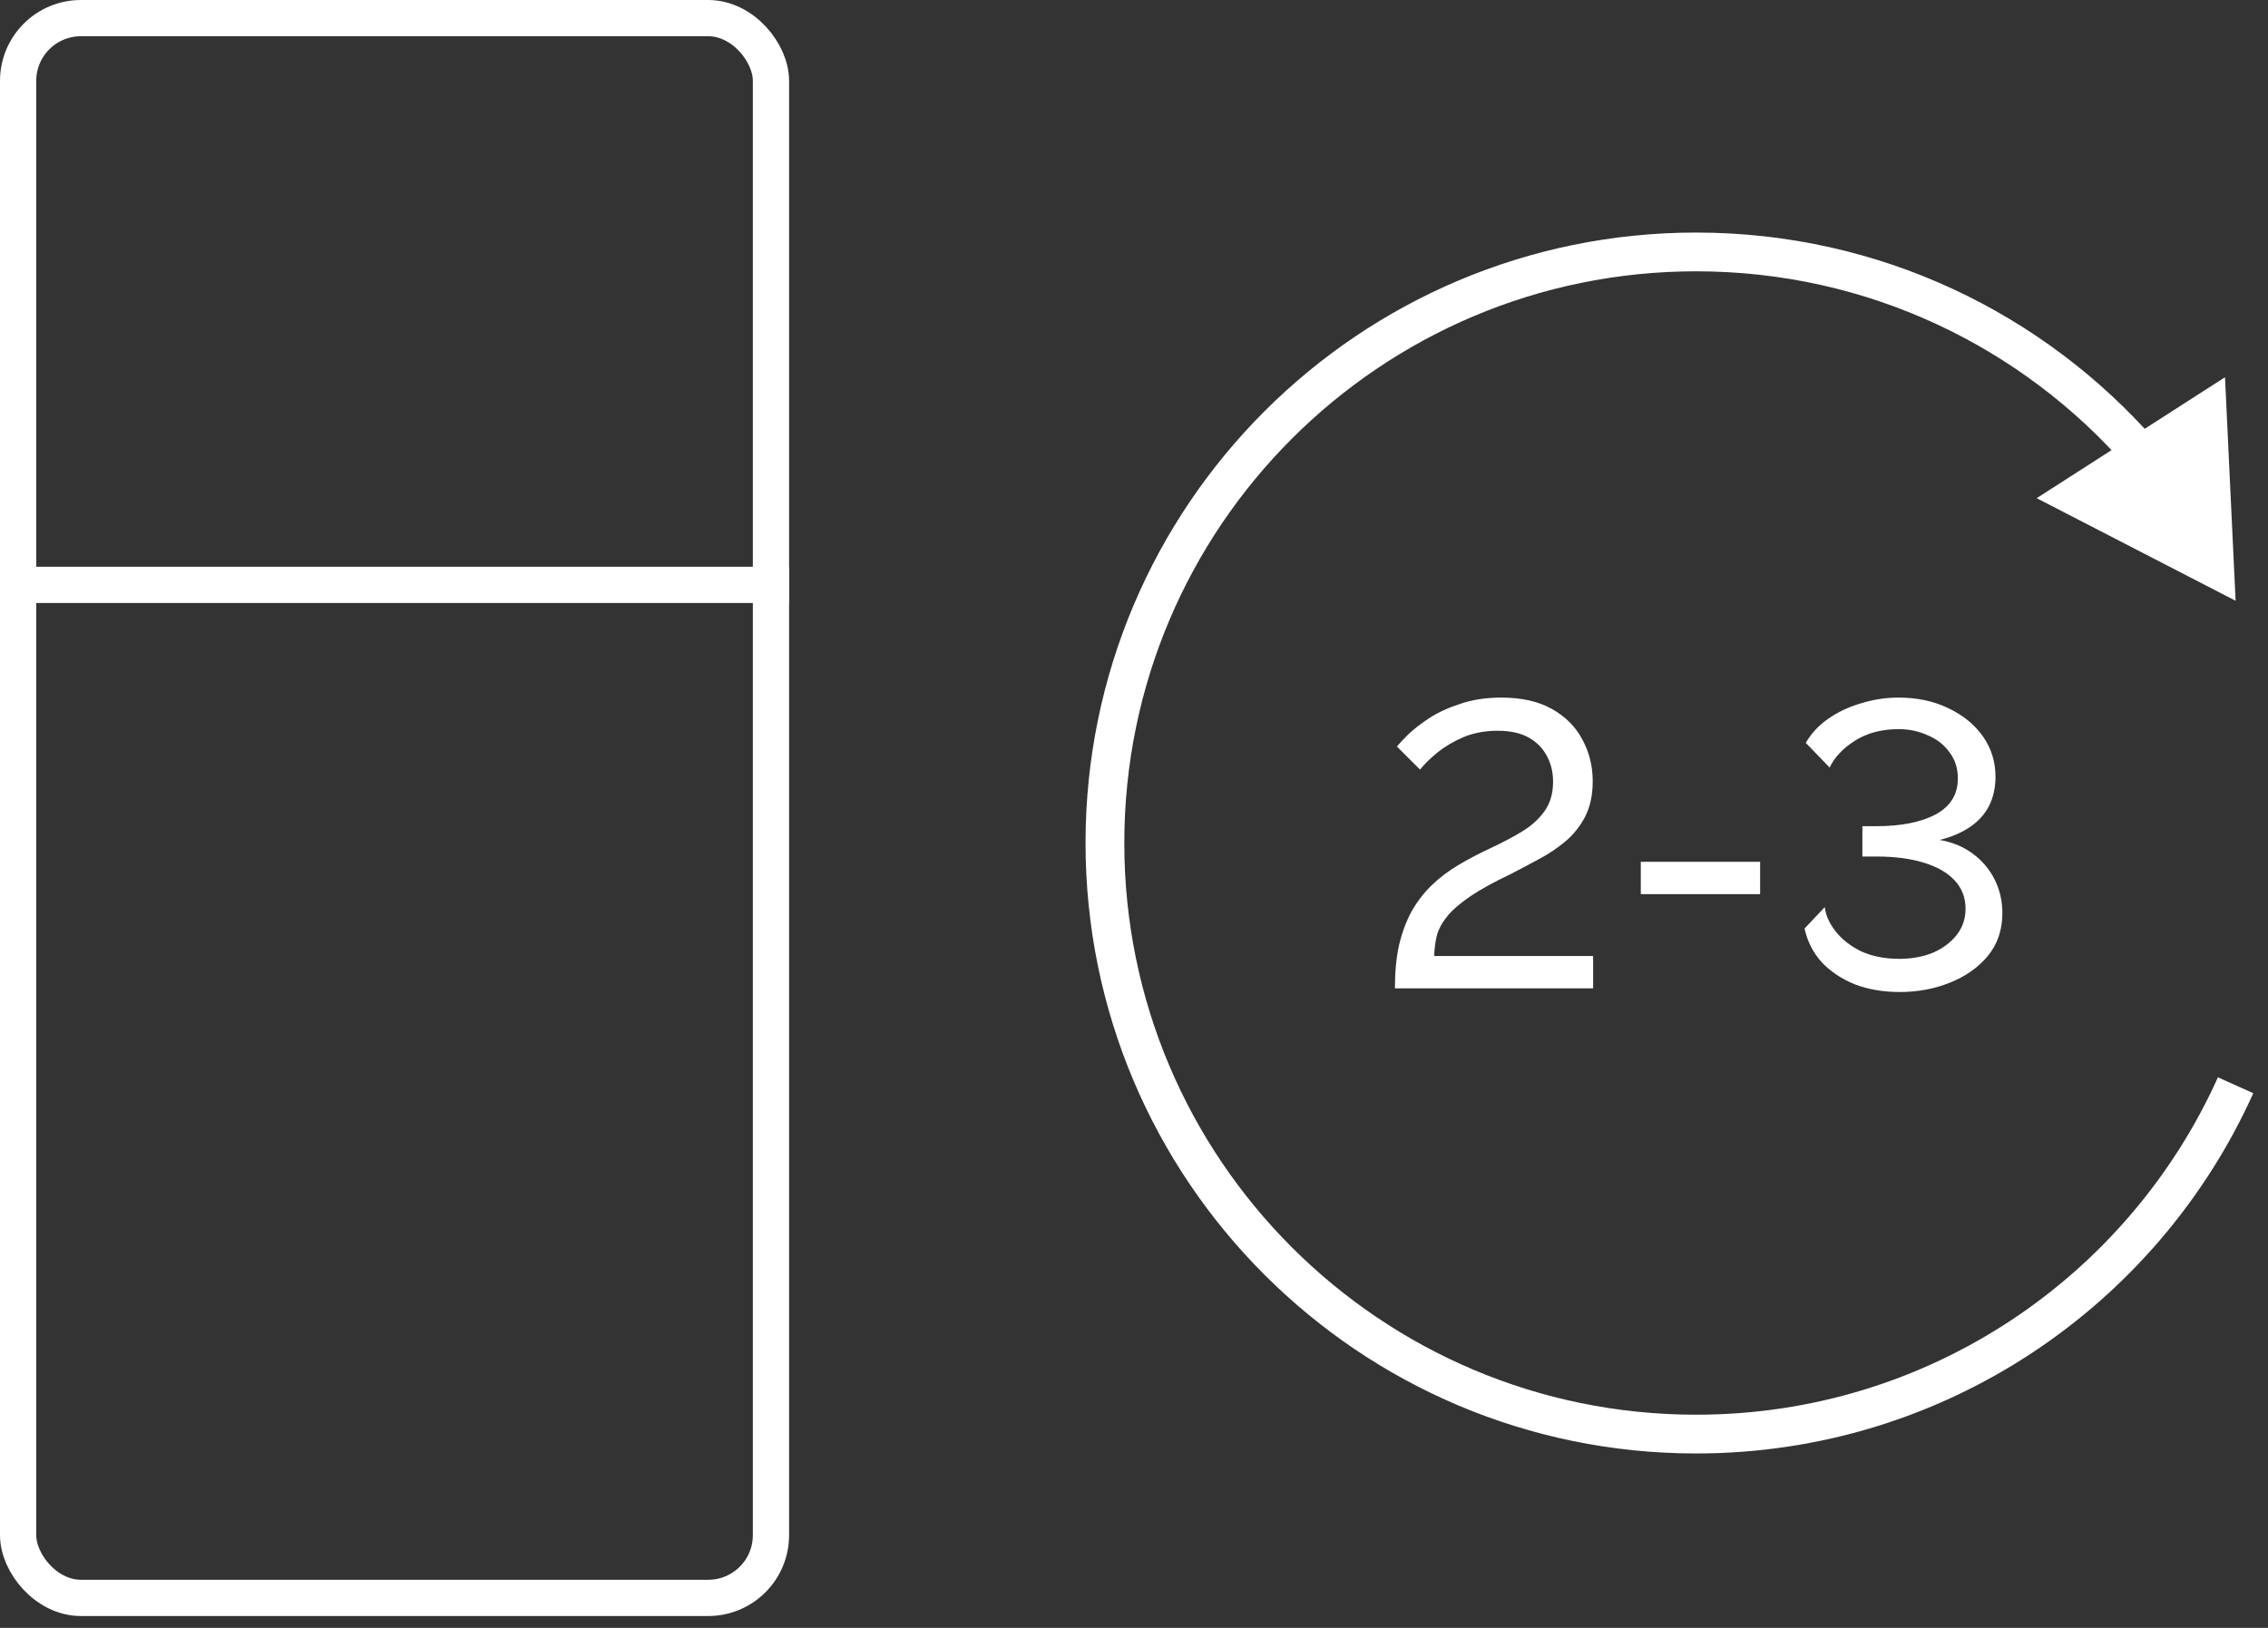 <svg xmlns="http://www.w3.org/2000/svg" width="117" height="84" viewBox="0 0 117 84" fill="none"><rect x="0" y="0" width="117" height="84" fill="#333333" stroke="none"/><rect x="0.935" y="0.935" width="38.837" height="81.518" rx="3.238" stroke="white" stroke-width="1.87"></rect><line y1="30.18" x2="40.707" y2="30.18" stroke="white" stroke-width="1.87"></line><path d="M71.96 51C71.96 50.165 72.029 49.428 72.169 48.788C72.322 48.134 72.537 47.55 72.816 47.035C73.108 46.52 73.455 46.068 73.859 45.679C74.262 45.289 74.721 44.941 75.236 44.635C75.779 44.315 76.335 44.023 76.906 43.759C77.476 43.495 78.004 43.216 78.491 42.924C78.978 42.632 79.368 42.284 79.66 41.881C79.966 41.464 80.119 40.949 80.119 40.337C80.119 39.85 80.015 39.412 79.806 39.022C79.597 38.619 79.284 38.299 78.867 38.062C78.45 37.826 77.914 37.707 77.26 37.707C76.606 37.707 76.015 37.819 75.487 38.041C74.972 38.264 74.527 38.528 74.151 38.834C73.775 39.14 73.476 39.432 73.254 39.711L72.064 38.521C72.175 38.382 72.37 38.173 72.648 37.895C72.941 37.617 73.309 37.332 73.754 37.04C74.214 36.748 74.749 36.504 75.361 36.309C75.973 36.101 76.669 35.996 77.448 35.996C78.491 35.996 79.361 36.191 80.056 36.581C80.752 36.97 81.274 37.492 81.622 38.146C81.983 38.8 82.164 39.523 82.164 40.316C82.164 41.025 82.032 41.637 81.768 42.152C81.503 42.653 81.162 43.077 80.745 43.425C80.328 43.773 79.869 44.079 79.368 44.343C78.881 44.608 78.408 44.858 77.949 45.094C77.072 45.512 76.377 45.894 75.862 46.242C75.347 46.59 74.951 46.931 74.673 47.265C74.408 47.585 74.228 47.912 74.13 48.245C74.047 48.579 73.998 48.941 73.984 49.331H82.185V51H71.96ZM84.644 46.138V44.468H90.8V46.138H84.644ZM97.996 51.188C97.148 51.188 96.376 51.056 95.68 50.791C94.998 50.513 94.428 50.13 93.969 49.644C93.524 49.143 93.231 48.566 93.092 47.912L94.136 46.806C94.177 47.209 94.358 47.62 94.678 48.037C94.998 48.454 95.436 48.802 95.993 49.08C96.563 49.344 97.224 49.477 97.975 49.477C98.615 49.477 99.193 49.372 99.707 49.164C100.222 48.941 100.632 48.635 100.939 48.245C101.245 47.856 101.398 47.404 101.398 46.889C101.398 46.319 101.21 45.832 100.834 45.428C100.459 45.025 99.923 44.719 99.227 44.51C98.546 44.301 97.732 44.197 96.786 44.197H96.076V42.632H96.786C98.066 42.632 99.088 42.43 99.853 42.027C100.619 41.61 101.001 40.991 101.001 40.17C101.001 39.641 100.855 39.189 100.563 38.813C100.285 38.424 99.909 38.132 99.436 37.937C98.977 37.728 98.483 37.624 97.954 37.624C97.064 37.624 96.306 37.826 95.68 38.229C95.068 38.619 94.636 39.078 94.386 39.606L93.155 38.333C93.433 37.846 93.823 37.429 94.323 37.081C94.824 36.734 95.388 36.469 96.014 36.288C96.64 36.094 97.28 35.996 97.934 35.996C98.894 35.996 99.749 36.177 100.5 36.539C101.265 36.901 101.864 37.387 102.295 37.999C102.726 38.612 102.942 39.307 102.942 40.086C102.942 40.643 102.83 41.144 102.608 41.589C102.385 42.02 102.058 42.382 101.627 42.674C101.196 42.966 100.674 43.189 100.062 43.342C100.716 43.453 101.286 43.689 101.773 44.051C102.26 44.413 102.636 44.858 102.9 45.387C103.164 45.915 103.297 46.493 103.297 47.119C103.297 47.981 103.046 48.718 102.545 49.331C102.044 49.929 101.391 50.388 100.584 50.708C99.791 51.028 98.928 51.188 97.996 51.188Z" fill="white"></path><path d="M115.329 31L114.782 19.466L105.067 25.707L115.329 31ZM87.5 73C71.208 73 58 59.792 58 43.5H56C56 60.897 70.103 75 87.5 75V73ZM58 43.5C58 27.208 71.208 14 87.5 14V12C70.103 12 56 26.103 56 43.5H58ZM87.5 14C96.358 14 104.302 17.902 109.711 24.085L111.217 22.768C105.444 16.17 96.958 12 87.5 12V14ZM114.417 55.59C109.799 65.856 99.483 73 87.5 73V75C100.298 75 111.312 67.368 116.241 56.41L114.417 55.59Z" fill="white"></path></svg>